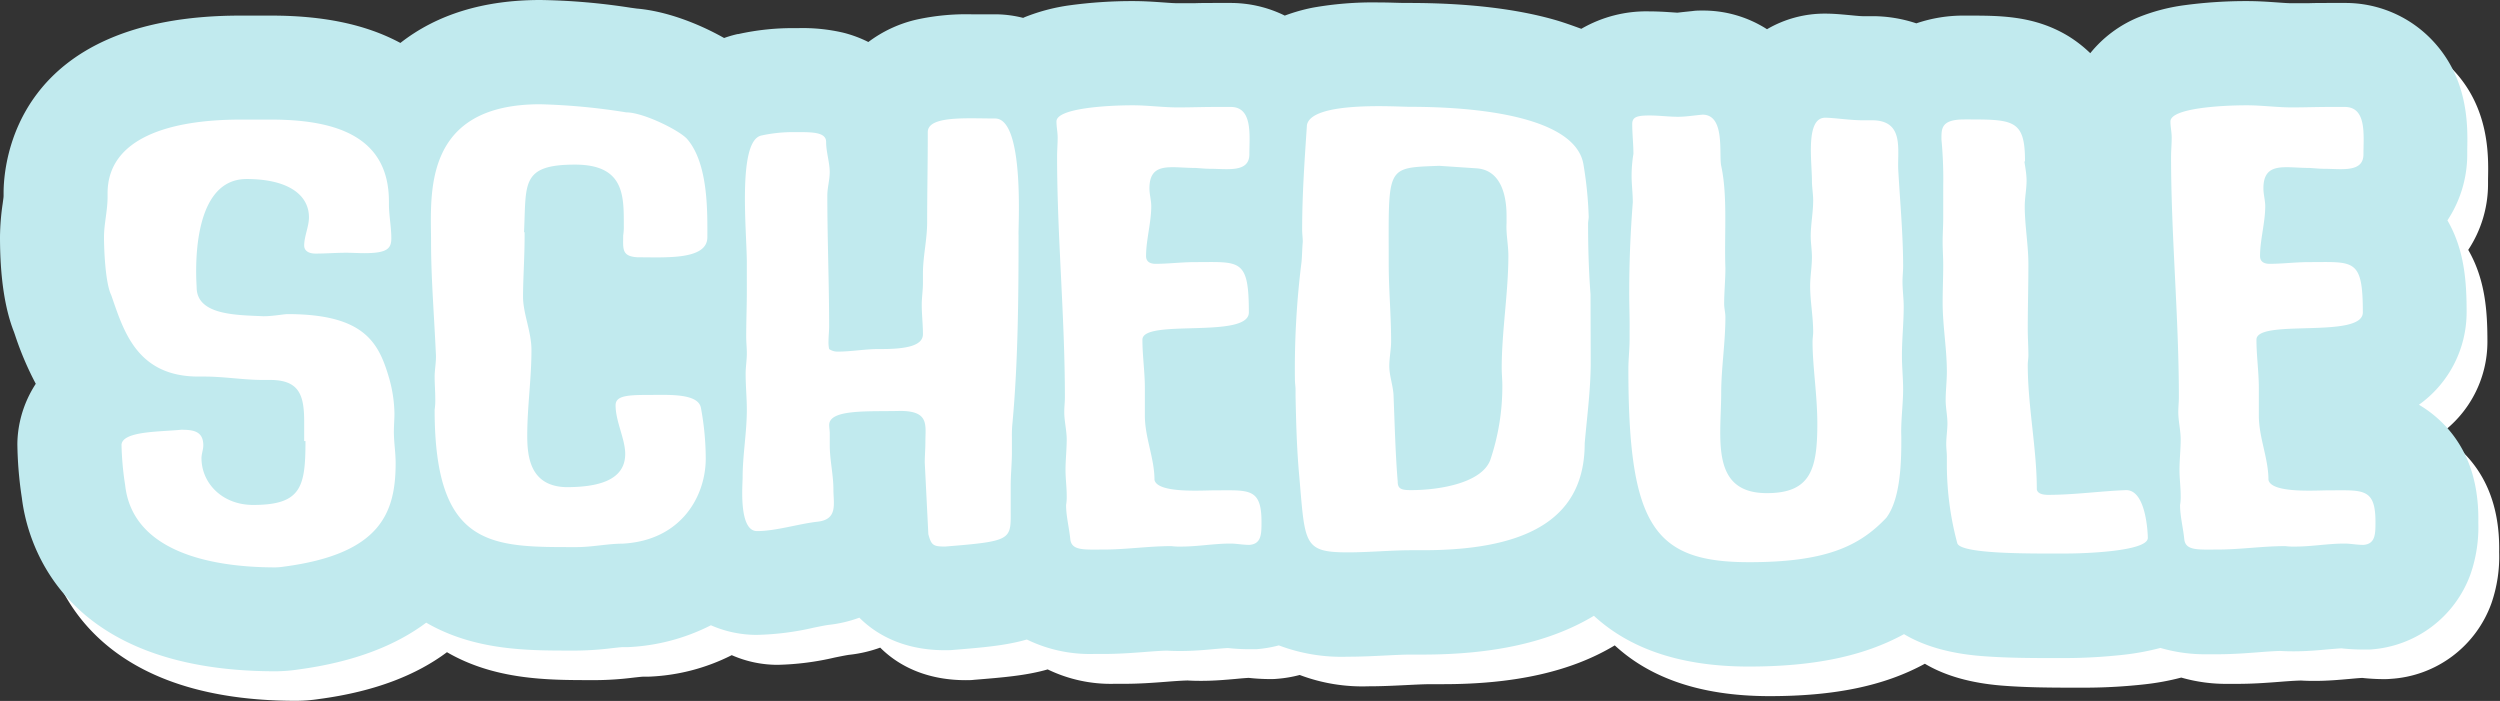 <?xml version="1.0" encoding="UTF-8" standalone="no"?><svg xmlns="http://www.w3.org/2000/svg" xmlns:xlink="http://www.w3.org/1999/xlink" fill="#000000" height="134.8" preserveAspectRatio="xMidYMid meet" version="1" viewBox="0.0 0.0 480.8 134.8" width="480.8" zoomAndPan="magnify"><rect x="0.0" y="0.0" width="480.8" height="134.8" fill="#333333" stroke="none"/><g data-name="Layer 2"><g data-name="Layer 2"><g id="change1_1"><path d="M471.47,85.05a21.94,21.94,0,0,0-2.26-1.53,21.86,21.86,0,0,0,9.17-17.76c0-5.58-.32-11.88-3.69-17.7a23,23,0,0,0,3.81-12.71c0-.29,0-.6,0-.92.1-4.49.3-13.85-7-21.29a23,23,0,0,0-16.62-6.88h-3c-1.35,0-2.69,0-4,0-1.07,0-2.12,0-3.15,0-.74,0-1.8-.08-2.92-.16-1.69-.12-3.6-.25-5.75-.25a87.81,87.81,0,0,0-12.2.83A36.14,36.14,0,0,0,415.3,9a23.33,23.33,0,0,0-9.31,6.9,24.33,24.33,0,0,0-4.31-3.35c-6.49-3.94-13-3.94-19.29-3.94h-.55a28.28,28.28,0,0,0-9.29,1.49A26.82,26.82,0,0,0,364,8.8H362.2c-.44,0-1.65-.12-2.37-.19-1.54-.15-3.12-.31-4.81-.31a21.93,21.93,0,0,0-11.19,3,22.71,22.71,0,0,0-12.4-3.59c-.63,0-1.26,0-1.88.09l-1.91.2-1.05.12-1.18-.07c-1.13-.08-2.54-.18-4.15-.18a24.92,24.92,0,0,0-13.14,3.35q-2.24-.9-4.81-1.66c-7.56-2.2-17.06-3.32-28.21-3.32l-.78,0c-1.23,0-3.07-.1-5.21-.1a67,67,0,0,0-12.63,1,35.52,35.52,0,0,0-5.39,1.5,23.52,23.52,0,0,0-10.42-2.39h-3c-1.34,0-2.68,0-4,0-1.07,0-2.12,0-3.15,0-.74,0-1.8-.08-2.92-.16-1.69-.12-3.6-.25-5.75-.25a87.81,87.81,0,0,0-12.2.83A36.36,36.36,0,0,0,201.05,9l-.3.14a22.14,22.14,0,0,0-5.4-.69l-1.94,0-2.63,0a45.27,45.27,0,0,0-10.45,1A24.53,24.53,0,0,0,171,13.76a23.39,23.39,0,0,0-4.85-1.8,34.27,34.27,0,0,0-8.6-.87h-.71A48.19,48.19,0,0,0,146,12.23l-.13,0a20.16,20.16,0,0,0-2.61.77c-5.06-2.9-11.29-5.23-16.79-5.7l-1.24-.17a123.89,123.89,0,0,0-17.3-1.48C97,5.68,88,8.46,81,13.94c-6.65-3.55-14.8-5.31-24.89-5.31H50.25C6.89,8.63,4.69,37.11,4.69,42.81v.57c0,.28-.11.95-.17,1.44A46.42,46.42,0,0,0,4,51.26C4,58.87,4.9,65,6.69,69.53l.19.55a60.2,60.2,0,0,0,4,9.41,21.77,21.77,0,0,0-3.46,9.93c0,.58-.08,1.17-.08,1.76a74.69,74.69,0,0,0,.86,10.3c1,8.24,7.48,33.3,48.74,33.3a30.21,30.21,0,0,0,4.46-.35c10.86-1.45,18.8-4.69,24.56-9,9.23,5.35,19.41,5.37,27.75,5.37h1.16a60.44,60.44,0,0,0,6.78-.46c.71-.08,1.69-.19,2-.2l1,0A38.57,38.57,0,0,0,140.73,126a21.88,21.88,0,0,0,8.83,1.86,53.14,53.14,0,0,0,11-1.41c1-.2,2.21-.45,2.78-.52a25.38,25.38,0,0,0,5.94-1.38c4.08,4.06,9.72,6.26,16.46,6.26.54,0,1.08,0,1.61-.07,5.58-.45,10.06-.82,14.14-2a27.8,27.8,0,0,0,12.83,2.77h1.83c3,0,5.65-.2,8-.38,1.52-.12,3-.23,4.25-.26,1,.06,1.84.07,2.62.07,2.55,0,4.82-.21,6.64-.37.95-.09,1.86-.17,2.5-.2h0a39.33,39.33,0,0,0,4,.23c.48,0,.95,0,1.42-.05a24.14,24.14,0,0,0,4.38-.74,34,34,0,0,0,13.17,2.18c2.59,0,5-.12,7.22-.23,1.81-.09,3.53-.18,5-.18h2.2c13.84,0,24.66-2.44,33-7.46,6.4,5.9,15.84,9.76,29.77,9.76,12.44,0,22-1.94,29.87-6.23,3.87,2.31,8.84,3.73,14.9,4.21,4.24.34,9,.39,12.73.39h3.78a105.56,105.56,0,0,0,10.85-.64,48.8,48.8,0,0,0,7.05-1.3,31.13,31.13,0,0,0,8.94,1.21h1.83c3,0,5.66-.2,8-.38,1.53-.12,3-.23,4.26-.26,1,.06,1.83.07,2.62.07,2.54,0,4.81-.21,6.64-.37,1-.09,1.85-.17,2.49-.2h.05a39.37,39.37,0,0,0,4,.23c.47,0,.94,0,1.41-.05a22,22,0,0,0,19.42-14.56,27.55,27.55,0,0,0,1.48-9.82C480.81,96.88,477.67,89.8,471.47,85.05Z" fill="#ffffff"/></g><g id="change2_1"><path d="M467.47,79.36a23.53,23.53,0,0,0-2.26-1.52,21.87,21.87,0,0,0,9.17-17.76c0-5.59-.32-11.88-3.69-17.7a23,23,0,0,0,3.81-12.71c0-.29,0-.6,0-.92.1-4.5.3-13.86-7-21.29A23,23,0,0,0,450.91.57h-3c-1.35,0-2.69,0-4,.05-1.07,0-2.12,0-3.15,0-.74,0-1.8-.08-2.92-.16-1.69-.12-3.6-.25-5.75-.25a89,89,0,0,0-12.2.82,36.61,36.61,0,0,0-8.57,2.27A23.31,23.31,0,0,0,402,10.23a24.75,24.75,0,0,0-4.31-3.34C391.19,3,384.69,3,378.39,3h-.55a28,28,0,0,0-9.29,1.49A26.81,26.81,0,0,0,360,3.11H358.2c-.44,0-1.65-.12-2.37-.19-1.54-.14-3.12-.3-4.81-.3a21.93,21.93,0,0,0-11.19,3,22.71,22.71,0,0,0-12.4-3.59c-.63,0-1.26,0-1.88.09l-1.91.2-1.05.12-1.18-.08c-1.13-.07-2.54-.17-4.15-.17a24.92,24.92,0,0,0-13.14,3.35C302.63,5,301,4.4,299.31,3.9,291.75,1.7,282.25.58,271.1.57l-.78,0c-1.23,0-3.07-.1-5.21-.1a66.16,66.16,0,0,0-12.63,1A34.4,34.4,0,0,0,247.09,3,23.52,23.52,0,0,0,236.67.57h-3c-1.34,0-2.68,0-4,.05-1.07,0-2.12,0-3.15,0-.74,0-1.8-.08-2.92-.16-1.69-.12-3.6-.25-5.75-.25a89,89,0,0,0-12.2.82,36.83,36.83,0,0,0-8.58,2.27l-.3.14a22.14,22.14,0,0,0-5.4-.69l-1.94,0-2.63,0a44.72,44.72,0,0,0-10.45,1A24.53,24.53,0,0,0,167,8.08a23.39,23.39,0,0,0-4.85-1.8,34.27,34.27,0,0,0-8.6-.87h-.71A48.19,48.19,0,0,0,142,6.55l-.13,0a21.73,21.73,0,0,0-2.61.76C134.21,4.45,128,2.12,122.48,1.65l-1.24-.17A123.89,123.89,0,0,0,103.94,0C93,0,84,2.78,77,8.26,70.38,4.7,62.23,3,52.14,3H46.25C2.89,3,.69,31.42.69,37.13v.57c0,.27-.11.94-.17,1.44A46.26,46.26,0,0,0,0,45.57c0,7.61.9,13.75,2.69,18.28l.19.55a60.6,60.6,0,0,0,4,9.41,21.77,21.77,0,0,0-3.46,9.93c-.05.58-.08,1.17-.08,1.75A74.71,74.71,0,0,0,4.21,95.8c1,8.24,7.48,33.3,48.74,33.3a30.21,30.21,0,0,0,4.46-.35c10.86-1.46,18.8-4.69,24.56-9,9.23,5.35,19.41,5.37,27.75,5.37h1.16a60.44,60.44,0,0,0,6.78-.46c.71-.08,1.69-.19,2-.2l1,0a38.87,38.87,0,0,0,16.06-4.21,21.87,21.87,0,0,0,8.83,1.85,53.19,53.19,0,0,0,11-1.4c1-.2,2.21-.45,2.78-.52a24.91,24.91,0,0,0,5.94-1.39c4.08,4.07,9.72,6.26,16.46,6.26.54,0,1.08,0,1.61-.06,5.58-.45,10.06-.82,14.14-2a27.67,27.67,0,0,0,12.83,2.78h1.83c3,0,5.65-.2,8-.38,1.52-.12,3-.23,4.25-.26,1,.06,1.84.07,2.62.07,2.55,0,4.82-.21,6.64-.38.95-.08,1.86-.16,2.5-.19h0a39.33,39.33,0,0,0,4,.23c.48,0,.95,0,1.42,0a24.14,24.14,0,0,0,4.38-.74,34,34,0,0,0,13.17,2.18c2.59,0,5-.12,7.22-.23,1.81-.09,3.53-.18,5-.18h2.2c13.84,0,24.66-2.44,33-7.46,6.4,5.89,15.84,9.76,29.77,9.76,12.44,0,22-1.94,29.87-6.23,3.87,2.31,8.84,3.73,14.9,4.21,4.24.34,9,.39,12.73.39h3.78a105.56,105.56,0,0,0,10.85-.64,48.71,48.71,0,0,0,7.05-1.31,30.76,30.76,0,0,0,8.94,1.22h1.83c3,0,5.66-.2,8-.38,1.53-.12,3-.23,4.26-.26,1,.06,1.83.07,2.62.07,2.54,0,4.81-.21,6.64-.38,1-.08,1.85-.16,2.49-.19h.05a39.37,39.37,0,0,0,4,.23c.47,0,.94,0,1.41,0a22,22,0,0,0,19.42-14.56,27.55,27.55,0,0,0,1.48-9.82C476.81,91.2,473.67,84.12,467.47,79.36Z" fill="#c1eaee"/></g><g id="change3_1"><path d="M58.5,81.07c0-5.17-1-8-6.59-8H50.52c-3.7,0-7.4-.65-11.21-.65H38.15c-12,0-14.45-9.1-16.76-15.66-1.16-2.37-1.39-9-1.39-11.15,0-2.54.69-5.08.69-7.78v-.66C20.69,26.56,32.6,23,46.25,23h5.89C64.86,23,74.8,26.39,74.8,38.77v.49c0,2.13.46,4.43.46,6.56,0,2-.8,2.87-5.2,2.87-1.15,0-2.31-.08-3.47-.08-2,0-3.93.16-5.89.16-1.39,0-2.2-.57-2.2-1.56,0-1.72.92-3.68.92-5.41,0-4.42-4.16-7.37-12-7.37-11.33,0-9.6,20.24-9.6,20.82,0,5.41,7.75,5.33,12.84,5.57,1.85,0,3.93-.41,4.62-.41,14.57,0,17.46,5.33,19.43,11.89a26.2,26.2,0,0,1,1.15,7.21c0,1.15-.11,2.38-.11,3.53,0,2,.34,4,.34,6,0,9.59-2.89,17.46-21.39,19.92a12.5,12.5,0,0,1-1.73.16c-13,0-27.52-3.28-28.9-15.82a57.24,57.24,0,0,1-.7-7.79c.23-2.62,7.4-2.45,11.45-2.86,2.31,0,4.28.24,4.28,3,0,.82-.35,1.64-.35,2.46,0,4.75,3.93,9,9.94,9,9.25,0,10.06-3.44,10.06-12.29H58.5Z" fill="#ffffff"/></g><g id="change3_2"><path d="M100.59,57.05c0,3.28,1.62,6.72,1.62,10.25,0,5.57-.81,11-.81,16.47,0,4.1.57,9.76,7.51,9.92,5.78,0,11.33-1.15,11.33-6.39,0-2.87-1.85-6.23-1.85-9.35,0-1.88,2.31-2,6.71-2,3.58,0,9.25-.32,9.71,2.54a54,54,0,0,1,.92,9.68c0,7.29-4.74,15.82-16.07,16.39-2.77,0-5.78.66-8.78.66-16.19,0-27.29.32-27.29-26.4a12.68,12.68,0,0,0,.12-2.13c0-1.39-.12-2.87-.12-4.26s.35-3,.23-4.51c-.34-7.54-.92-14.43-.92-21.48,0-8.77-1.85-26.39,21-26.39a123.14,123.14,0,0,1,16.53,1.56c3.24,0,10.06,3.36,11.68,5.08,4.16,4.75,3.93,14.18,3.93,18.93,0,4.43-8,3.86-13.41,3.86-3.12-.17-2.78-1.64-2.78-4.18a10.86,10.86,0,0,0,.12-2c0-5.66.11-11.64-9.37-11.64-10.52,0-9.36,3.69-9.82,13h.11C100.93,48.85,100.59,53.61,100.59,57.05Z" fill="#ffffff"/></g><g id="change3_3"><path d="M161.17,67.62c2.55,0,5.21-.49,7.75-.49h.58c4.85,0,8-.65,8-2.87,0-1.88-.23-3.77-.23-5.65,0-1.4.23-2.79.23-4.18V52.54c0-3.19.81-6.47.81-9.83,0-5.66.12-11.23.12-16.89v-.41c0-3.2,7.51-2.62,12.95-2.62,5.78,0,4.39,21.47,4.51,22.37,0,12.3-.12,24.76-1.16,36.07a23,23,0,0,0-.12,2.87V87c0,2.13-.23,4.26-.23,6.39v4.43c0,6,.58,6.23-12.6,7.29-2.31,0-2.66-.24-3.24-2.37l-.69-13.77c0-1.31.12-2.63.12-3.94,0-3.28.81-6-4.86-6-5.9.16-13.64-.41-13.64,2.7,0,.58.11,1.07.11,1.64v2.3c0,2.78.7,5.65.7,8.44s.92,5.82-3.12,6.23c-3.59.41-8,1.8-11.57,1.8s-2.77-8.93-2.77-10.24c0-4.43.81-8.69.81-13.12,0-2.21-.23-4.59-.23-6.88,0-1.31.23-2.63.23-3.94,0-1.06-.12-2.13-.12-3.19,0-3,.12-5.91.12-8.86V50.57c0-6.06-1.85-23.44,2.77-24.5a28.52,28.52,0,0,1,6.48-.66c3.12,0,6-.08,6,1.88s.69,3.94.69,5.83c0,1.47-.46,3-.46,4.5,0,8.36.35,16.81.35,25.17,0,.9-.12,1.88-.12,2.79a6.42,6.42,0,0,0,.12,1.55A2.8,2.8,0,0,0,161.17,67.62Z" fill="#ffffff"/></g><g id="change4_1"><path d="M221.06,36.23c0,1.15.35,2.29.35,3.44,0,3.12-1,6.48-1,9.59,0,1,.69,1.48,1.85,1.48,2.43,0,5-.33,7.51-.33,8.67,0,10.41-.82,10.41,9.67,0,5.17-20.47,1.15-20.47,5.25,0,3.11.47,6.23.47,9.26v5.33c0,4.26,1.85,8.2,1.85,12.38.58,2.62,9.13,2,11.67,2,6.48,0,8.91-.5,8.91,6.06,0,2.3,0,4.26-2.32,4.43-1.38,0-2.42-.25-3.7-.25-3.12,0-6.24.58-9.48.58a12.81,12.81,0,0,1-1.85-.09c-4.39,0-8.67.66-13.06.66-3.7,0-6.13.25-6.36-2s-.81-4.42-.81-6.56a9.08,9.08,0,0,0,.12-1.8c0-1.64-.23-3.28-.23-4.92,0-2,.23-3.93.23-5.9,0-1.72-.47-3.52-.47-5.25,0-1.06.12-1.88.12-2.86,0-15.58-1.5-31-1.5-46.24,0-1.23.11-2.45.11-3.68,0-1.07-.23-2.05-.23-3.12,0-2.54,9.71-3.11,14.69-3.11,2.88,0,5.78.41,8.67.41,2.31,0,4.74-.09,7.16-.09h3c4.28,0,3.58,5.5,3.58,9.1s-4.27,2.79-7.63,2.79c-.81,0-1.5-.08-2.77-.16C225.22,32.3,221.06,31,221.06,36.23Z" fill="#ffffff"/></g><g id="change4_2"><path d="M305.93,69.59c0,5.25-.7,10.41-1.16,15.66,0,13.6-9.6,20.57-31.1,20.57h-2.2c-4,0-8.09.41-12.25.41-8.67,0-8.21-1.64-9.37-14.92-.46-5.08-.58-10-.69-15.16V75c0-.65-.12-1.31-.12-2a164.35,164.35,0,0,1,1.27-22.62c.12-1.31.12-2.62.24-3.85,0-.74-.12-1.56-.12-2.3,0-6.72.46-13.36.92-20.16.81-4.67,17.23-3.53,19.66-3.53,17.11,0,32.26,3,33.53,11.15a73.73,73.73,0,0,1,1,10c0,.41-.12.9-.12,1.31,0,4.51.12,9,.47,13.61ZM267.08,50.74c0,5.08.46,9.84.46,14.92,0,1.55-.35,3.11-.35,4.75,0,1.8.7,3.69.81,5.49.23,5.58.35,11.15.81,16.73,0,1.39.7,1.63,2.55,1.63,5.55,0,13.64-1.39,15.26-5.82a44.13,44.13,0,0,0,2.31-14.26c0-1.15-.12-2.29-.12-3.44,0-7,1.28-14.51,1.28-21.56,0-2.13-.47-4.18-.35-6.23V41.48c0-3.36-.81-8.69-5.67-9.1l-7.28-.49C266.38,32.3,267.08,31.8,267.08,50.74Z" fill="#ffffff"/></g><g id="change5_1"><path d="M313.33,56.39q0-8.73.69-17.45c0-1.81-.23-3.45-.23-5.09a25.87,25.87,0,0,1,.35-4.26c0-1.88-.23-3.85-.23-5.74,0-1.39,1-1.64,3.35-1.64,1.85,0,3.7.25,5.43.25,1.51,0,3-.25,4.74-.41,4.4,0,3.12,7.54,3.59,9.84,1.27,5.82.57,13.19.81,19.67,0,2.29-.24,4.67-.24,6.88,0,.82.24,1.73.24,2.54,0,4.92-.81,9.92-.81,14.6,0,8.6-2.2,19.26,8.78,19.26,8.44,0,9.71-4.59,9.71-13.36,0-5.49-.92-11-.92-15.74,0-.66.12-1.31.12-1.89,0-3-.58-5.9-.58-8.85,0-1.8.34-3.69.34-5.57,0-1.31-.23-2.71-.23-4,0-2.29.47-4.59.47-6.89,0-1.22-.24-2.54-.24-3.77,0-3.77-1.27-12.13,2.55-12.13,1.62,0,4.74.49,7.17.49H360c6.35,0,4.85,5.74,5.08,9.68.35,6.15.93,12.37.93,18.44,0,.9-.12,1.89-.12,2.87,0,1.64.23,3.28.23,4.84,0,3.19-.34,6.31-.34,9.42,0,2.22.23,4.35.23,6.48,0,3-.47,6.15-.35,9.1V85c0,4.92-.35,11.23-2.89,14.59-5.2,5.49-11.68,8.53-26.36,8.53-18.27,0-23.24-6.89-23.24-37.13,0-1.89.23-3.78.23-5.66V63.77C313.44,61.31,313.33,58.85,313.33,56.39Z" fill="#ffffff"/></g><g id="change5_2"><path d="M389.75,34.75c0,1.64-.35,3.28-.35,4.92,0,3.69.7,7.46.7,11.15,0,4.18-.12,8.2-.12,12.46,0,1.72.12,3.44.12,5.08,0,.58-.12,1.15-.12,1.81,0,8,1.74,16.06,1.74,23.93.11.74.92,1.07,2.19,1.07,5.09,0,10.18-.74,15-.91,3.93,0,4.16,8.69,4.16,9.19,0,2.7-13.18,3-15.37,3-5.78,0-20.7.24-21.28-2a58.53,58.53,0,0,1-2-14.84V87.87c0-.82-.12-1.64-.12-2.46,0-1.31.23-2.7.23-4,0-1.48-.34-3-.34-4.43,0-1.8.23-3.69.23-5.49,0-4.43-.81-8.86-.81-13.28,0-2.38.11-4.84.11-7.22,0-1.47-.11-2.95-.11-4.5s.11-2.95.11-4.51V35.82a80.8,80.8,0,0,0-.34-9c0-2.05-.12-3.85,4.39-3.85,9.37,0,11.68-.08,11.68,8,0,.09,0,.09-.12.09C389.52,32.3,389.75,33.52,389.75,34.75Z" fill="#ffffff"/></g><g id="change5_3"><path d="M435.3,36.23c0,1.15.35,2.29.35,3.44,0,3.12-1,6.48-1,9.59,0,1,.69,1.48,1.85,1.48,2.43,0,5-.33,7.52-.33,8.67,0,10.4-.82,10.4,9.67,0,5.17-20.46,1.15-20.46,5.25,0,3.11.46,6.23.46,9.26v5.33c0,4.26,1.85,8.2,1.85,12.38.58,2.62,9.13,2,11.68,2,6.47,0,8.9-.5,8.9,6.06,0,2.3,0,4.26-2.31,4.43-1.39,0-2.43-.25-3.7-.25-3.13,0-6.25.58-9.48.58a12.67,12.67,0,0,1-1.85-.09c-4.4,0-8.68.66-13.07.66-3.7,0-6.13.25-6.36-2s-.81-4.42-.81-6.56a9.08,9.08,0,0,0,.12-1.8c0-1.64-.23-3.28-.23-4.92,0-2,.23-3.93.23-5.9,0-1.72-.46-3.52-.46-5.25,0-1.06.11-1.88.11-2.86,0-15.58-1.5-31-1.5-46.24,0-1.23.12-2.45.12-3.68,0-1.07-.24-2.05-.24-3.12,0-2.54,9.72-3.11,14.69-3.11,2.89,0,5.78.41,8.67.41,2.31,0,4.74-.09,7.17-.09h3c4.28,0,3.59,5.5,3.59,9.1s-4.28,2.79-7.63,2.79c-.81,0-1.51-.08-2.78-.16C439.47,32.3,435.3,31,435.3,36.23Z" fill="#ffffff"/></g></g></g></svg>